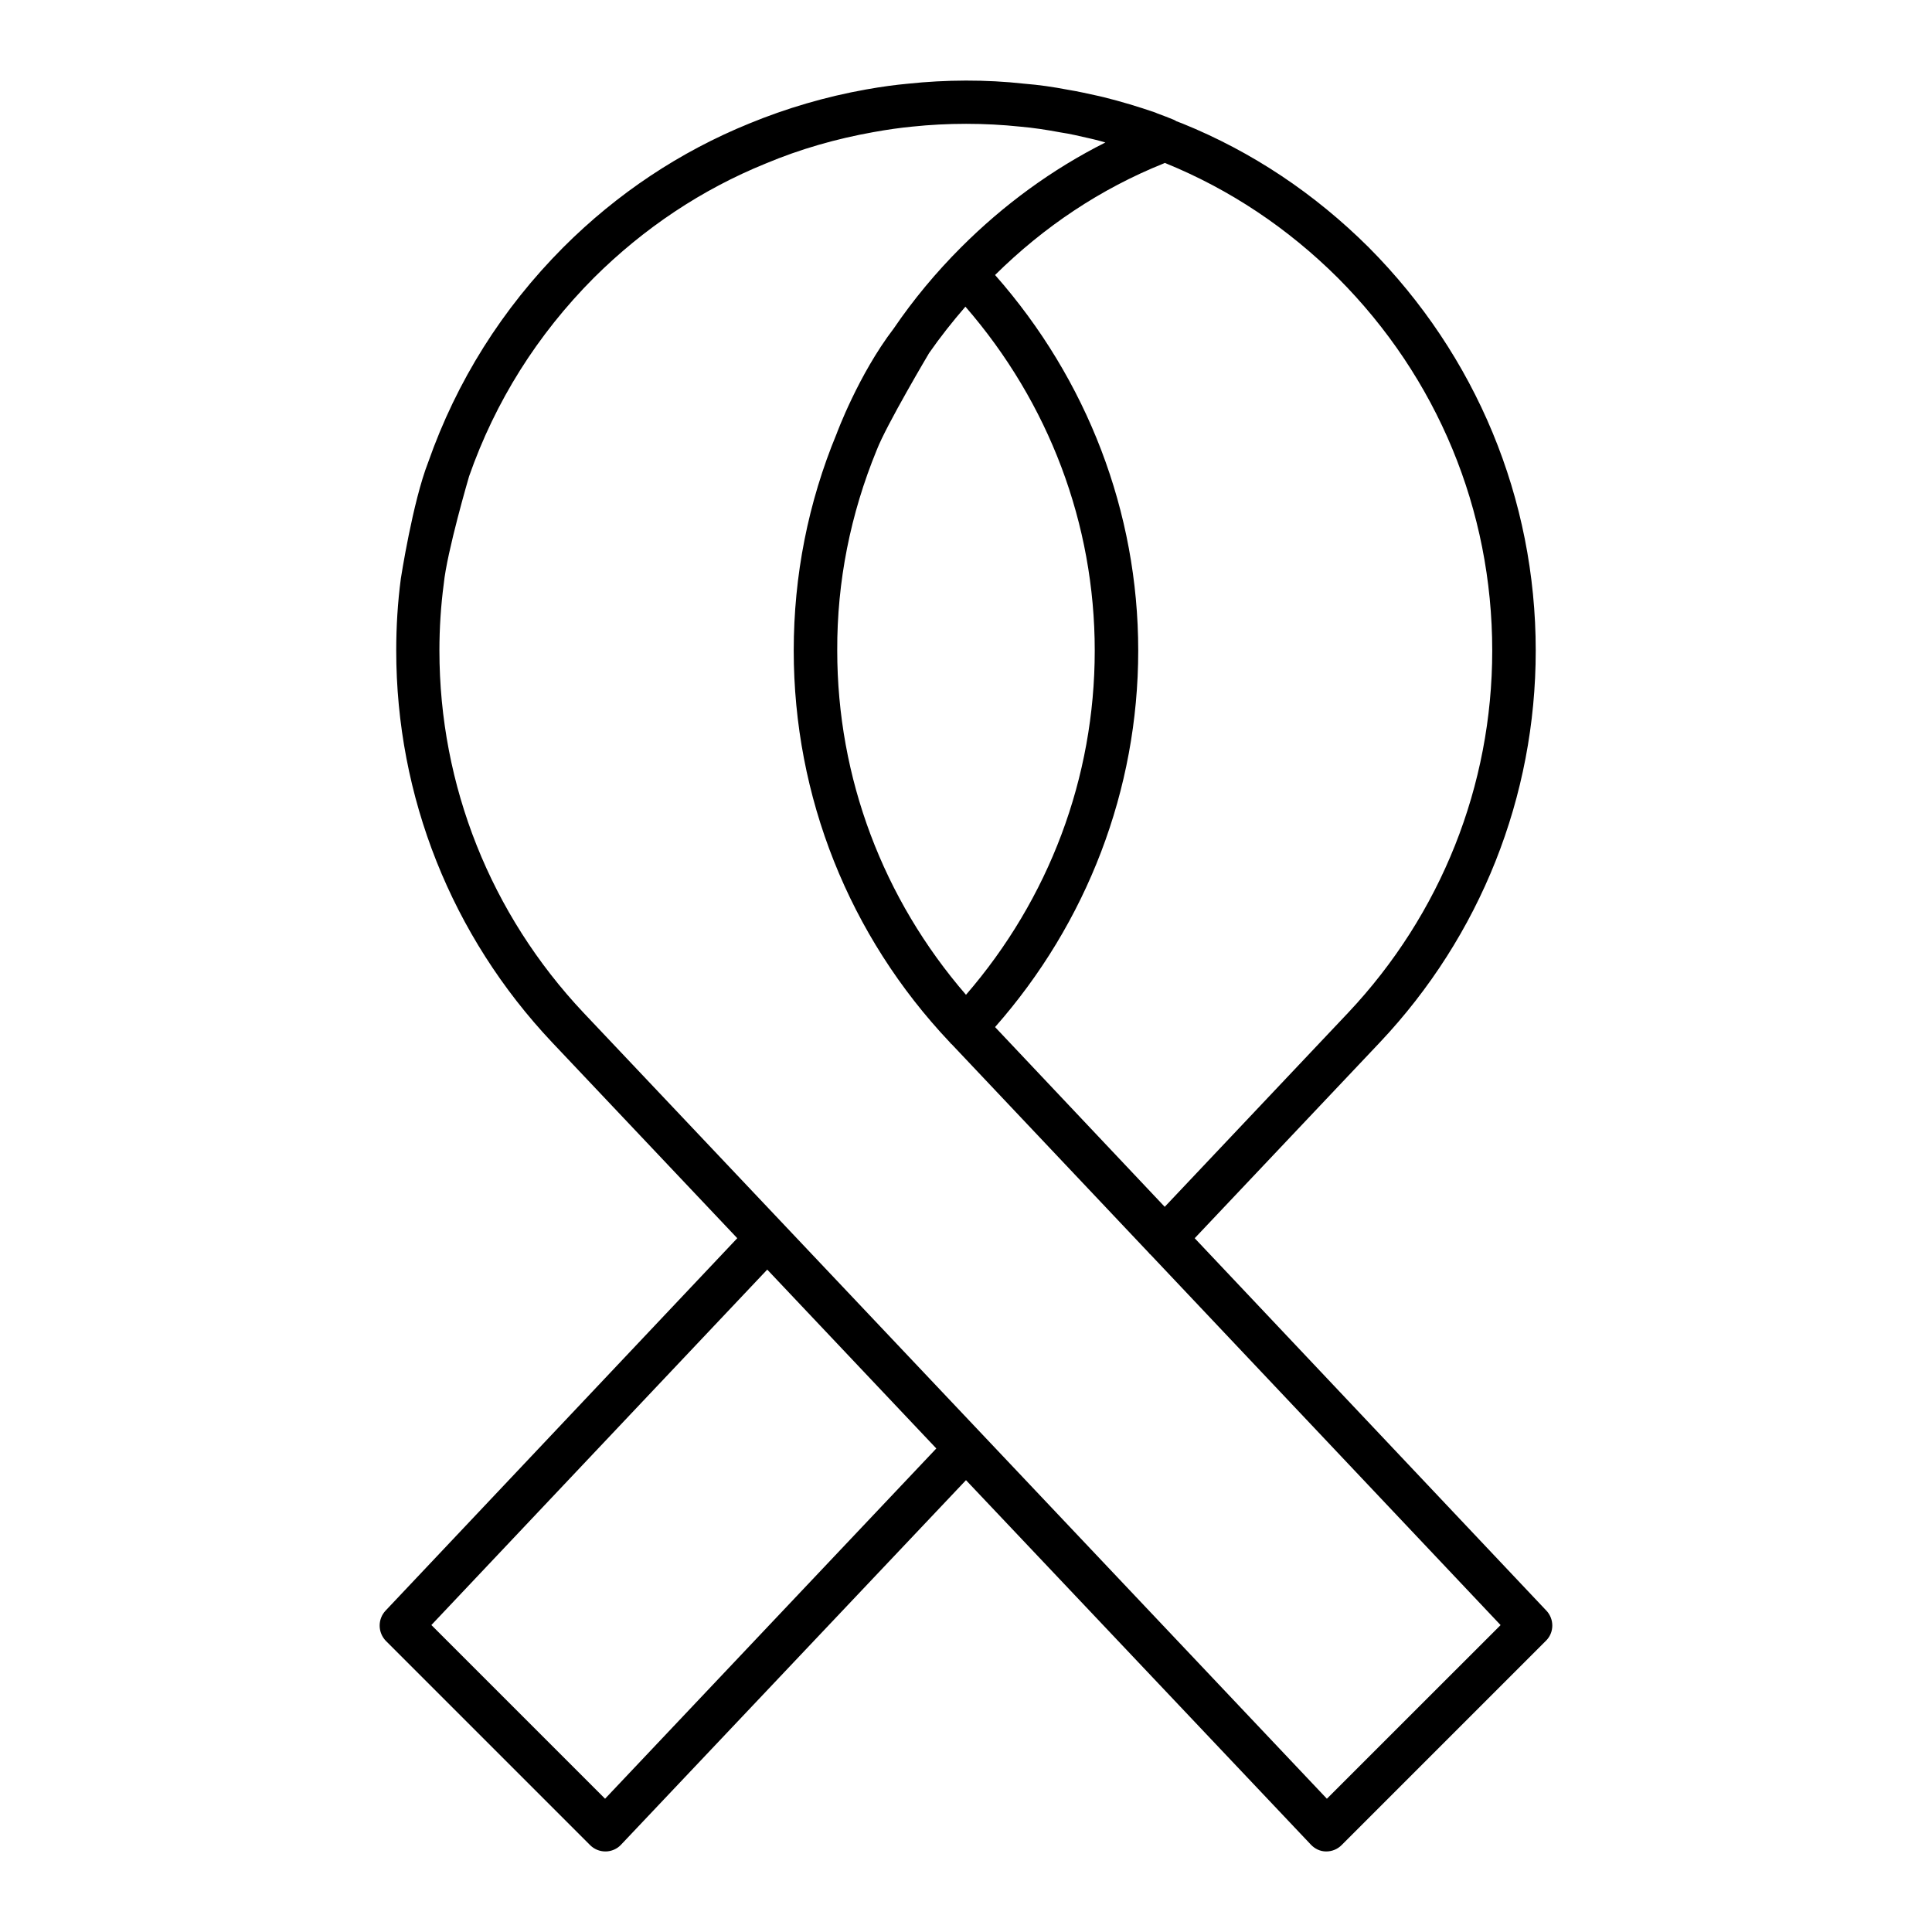 <?xml version="1.0" encoding="UTF-8"?>
<!-- Uploaded to: SVG Repo, www.svgrepo.com, Generator: SVG Repo Mixer Tools -->
<svg fill="#000000" width="800px" height="800px" version="1.1" viewBox="144 144 512 512" xmlns="http://www.w3.org/2000/svg">
 <path d="m553.81 570.84-93.203-98.699 49.082-51.906c26.641-28.242 41.297-65.113 41.297-103.82 0-40.227-15.727-78.168-44.273-106.87-14.352-14.273-30.914-25.344-49.387-32.824-0.688-0.23-1.145-0.457-1.602-0.609-0.23-0.152-0.457-0.305-0.688-0.383-1.375-0.535-2.824-1.145-4.352-1.68l-0.535-0.23c-4.426-1.527-9.008-2.902-13.586-4.047l-1.301-0.305c-2.824-0.609-5.418-1.223-8.246-1.68-3.969-0.762-7.711-1.297-11.527-1.602-10.305-1.145-20.762-1.07-30.914 0-3.281 0.305-6.793 0.762-11.07 1.527-10.688 1.91-21.07 4.961-30.914 9.008-18.398 7.481-35.039 18.551-49.312 32.824-16.184 16.258-28.242 35.418-35.801 56.945-4.121 10.535-7.25 30.84-7.25 30.84-0.84 6.336-1.223 12.746-1.223 19.082 0 38.703 14.656 75.57 41.297 103.82l49.082 51.906-93.203 98.699c-2.137 2.289-2.062 5.801 0.078 8.016l54.121 54.121c1.07 1.07 2.519 1.68 4.047 1.68h0.078c1.527 0 3.055-0.688 4.047-1.754l91.445-96.641 91.371 96.562c1.07 1.145 2.519 1.832 4.047 1.832h0.078c1.527 0 2.977-0.609 4.047-1.68l54.199-54.199c2.133-2.137 2.207-5.648 0.07-7.938zm-101.45-383.51c0.078-0.078 0.23-0.078 0.383-0.152 0.078 0 0.152 0.078 0.152 0.078 17.023 6.945 32.367 17.176 45.648 30.383 26.41 26.488 40.914 61.527 40.914 98.777 0 35.801-13.586 69.848-38.168 95.953l-48.625 51.449-44.961-47.633c24.352-27.633 37.938-62.898 37.938-99.77 0-36.719-13.512-71.832-37.938-99.539 12.977-12.828 27.941-22.828 44.656-29.547zm-76.027 75.953c2.519-6.566 13.895-25.727 13.895-25.727 2.977-4.273 6.184-8.32 9.617-12.289 22.137 25.496 34.273 57.555 34.273 91.145 0 33.738-12.137 65.801-34.121 91.219-21.984-25.418-34.121-57.48-34.121-91.219-0.078-18.32 3.508-36.18 10.457-53.129zm-71.984 357.4-46.031-46.031 40.383-42.746 48.625-51.449 44.809 47.402zm191.29 0-197.02-208.32c-24.578-26.105-38.168-60.152-38.168-95.953 0-5.953 0.383-11.91 1.145-17.633 0.84-8.551 6.719-28.551 6.719-28.551 6.945-19.848 18.09-37.559 33.055-52.594 13.281-13.207 28.625-23.434 45.57-30.305 9.082-3.816 18.703-6.566 28.551-8.32 3.816-0.688 7.098-1.145 10.23-1.449 9.391-0.992 19.238-0.992 28.625 0 3.512 0.305 7.023 0.84 10.688 1.527 2.594 0.383 5.113 0.992 7.785 1.602l0.992 0.23c0.992 0.23 2.062 0.535 3.129 0.84-14.121 7.098-26.945 16.488-38.242 27.785-6.641 6.641-12.672 13.895-17.863 21.527-9.391 12.289-15.113 27.863-15.113 27.863-7.559 18.242-11.375 37.633-11.375 57.48 0 38.703 14.656 75.57 41.375 103.82l0.078 0.078c0.078 0.078 0.078 0.152 0.152 0.23 0.078 0.078 0.078 0.078 0.152 0.078l52.441 55.496c0.078 0.078 0.078 0.152 0.152 0.23 0.078 0 0.078 0.078 0.152 0.078l92.824 98.242z"/>
</svg>